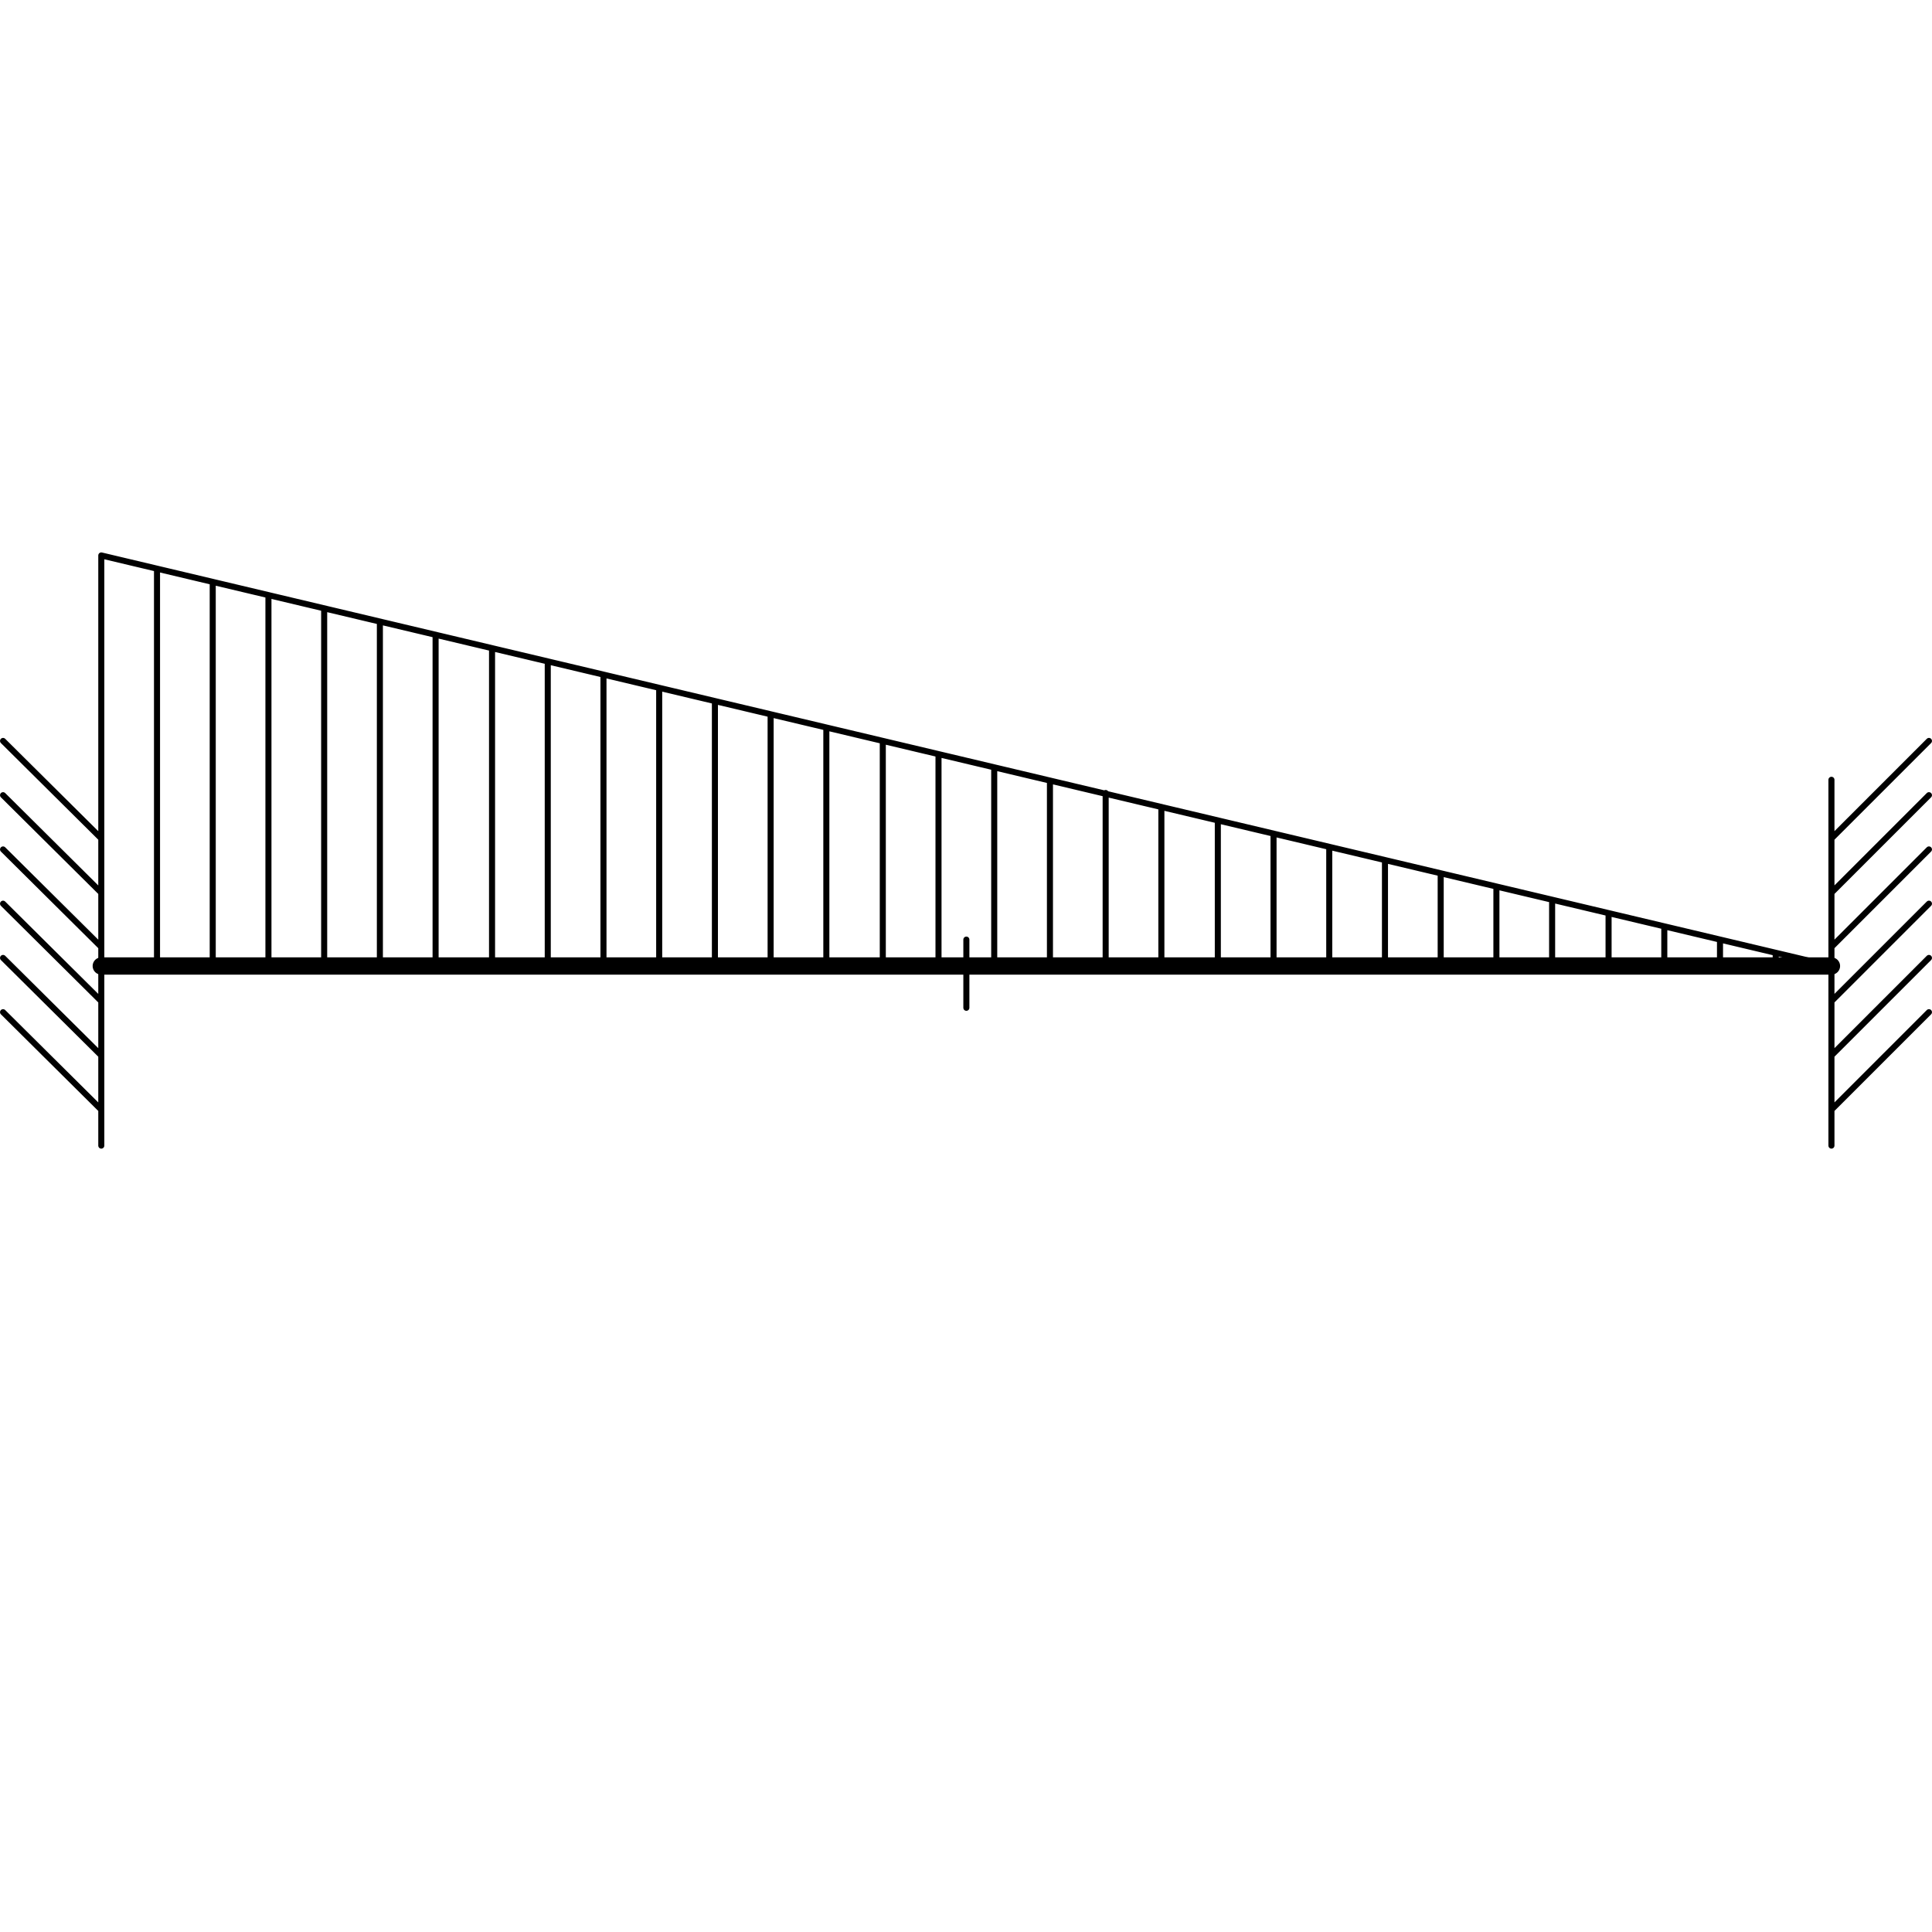<svg xmlns="http://www.w3.org/2000/svg" width="160" height="160"><g fill="none" stroke="#000" stroke-linecap="round" stroke-linejoin="round" stroke-miterlimit="10"><path d="M8.389 80h143.283" stroke-width="1.433"/><path d="M151.672 94.875V64.579M151.672 69.436l8.075-8.075M151.672 73.929l8.075-8.075M151.672 78.421l8.075-8.074M151.672 82.914l8.075-8.075M151.672 87.407l8.075-8.075M151.672 91.9l8.075-8.075M8.389 80V65.672M8.389 46l143.283 34M151.672 80V65.672M13.003 80V47.094M17.617 80V48.186M22.231 80V49.28M26.846 80V50.433M31.46 80V51.526M36.074 80V52.618M40.749 80V53.711M45.363 80V54.804M49.977 80V55.897M54.591 80V56.99M59.206 80V58.083M63.82 80V59.175M68.434 80V60.268M73.109 80V61.361M77.723 80V62.454M82.337 80V63.547M86.952 80V64.64M91.566 80V65.672M96.18 80V66.825M100.855 80V67.979M105.469 80V69.072M110.083 80v-9.835M114.697 80v-8.743M119.312 80v-7.65M123.926 80v-6.557M128.54 80v-5.464M133.215 80v-4.371M137.83 80v-3.278M142.443 80v-2.186M147.057 80v-1.093M8.389 94.875V46M8.389 69.436L.253 61.361M8.389 73.929L.253 65.854M8.389 78.421L.253 70.347M8.389 82.914L.253 74.84M8.389 87.407L.253 79.332M8.389 91.9L.253 83.825M80.03 77.814v5.647" stroke-width=".501"/></g></svg>